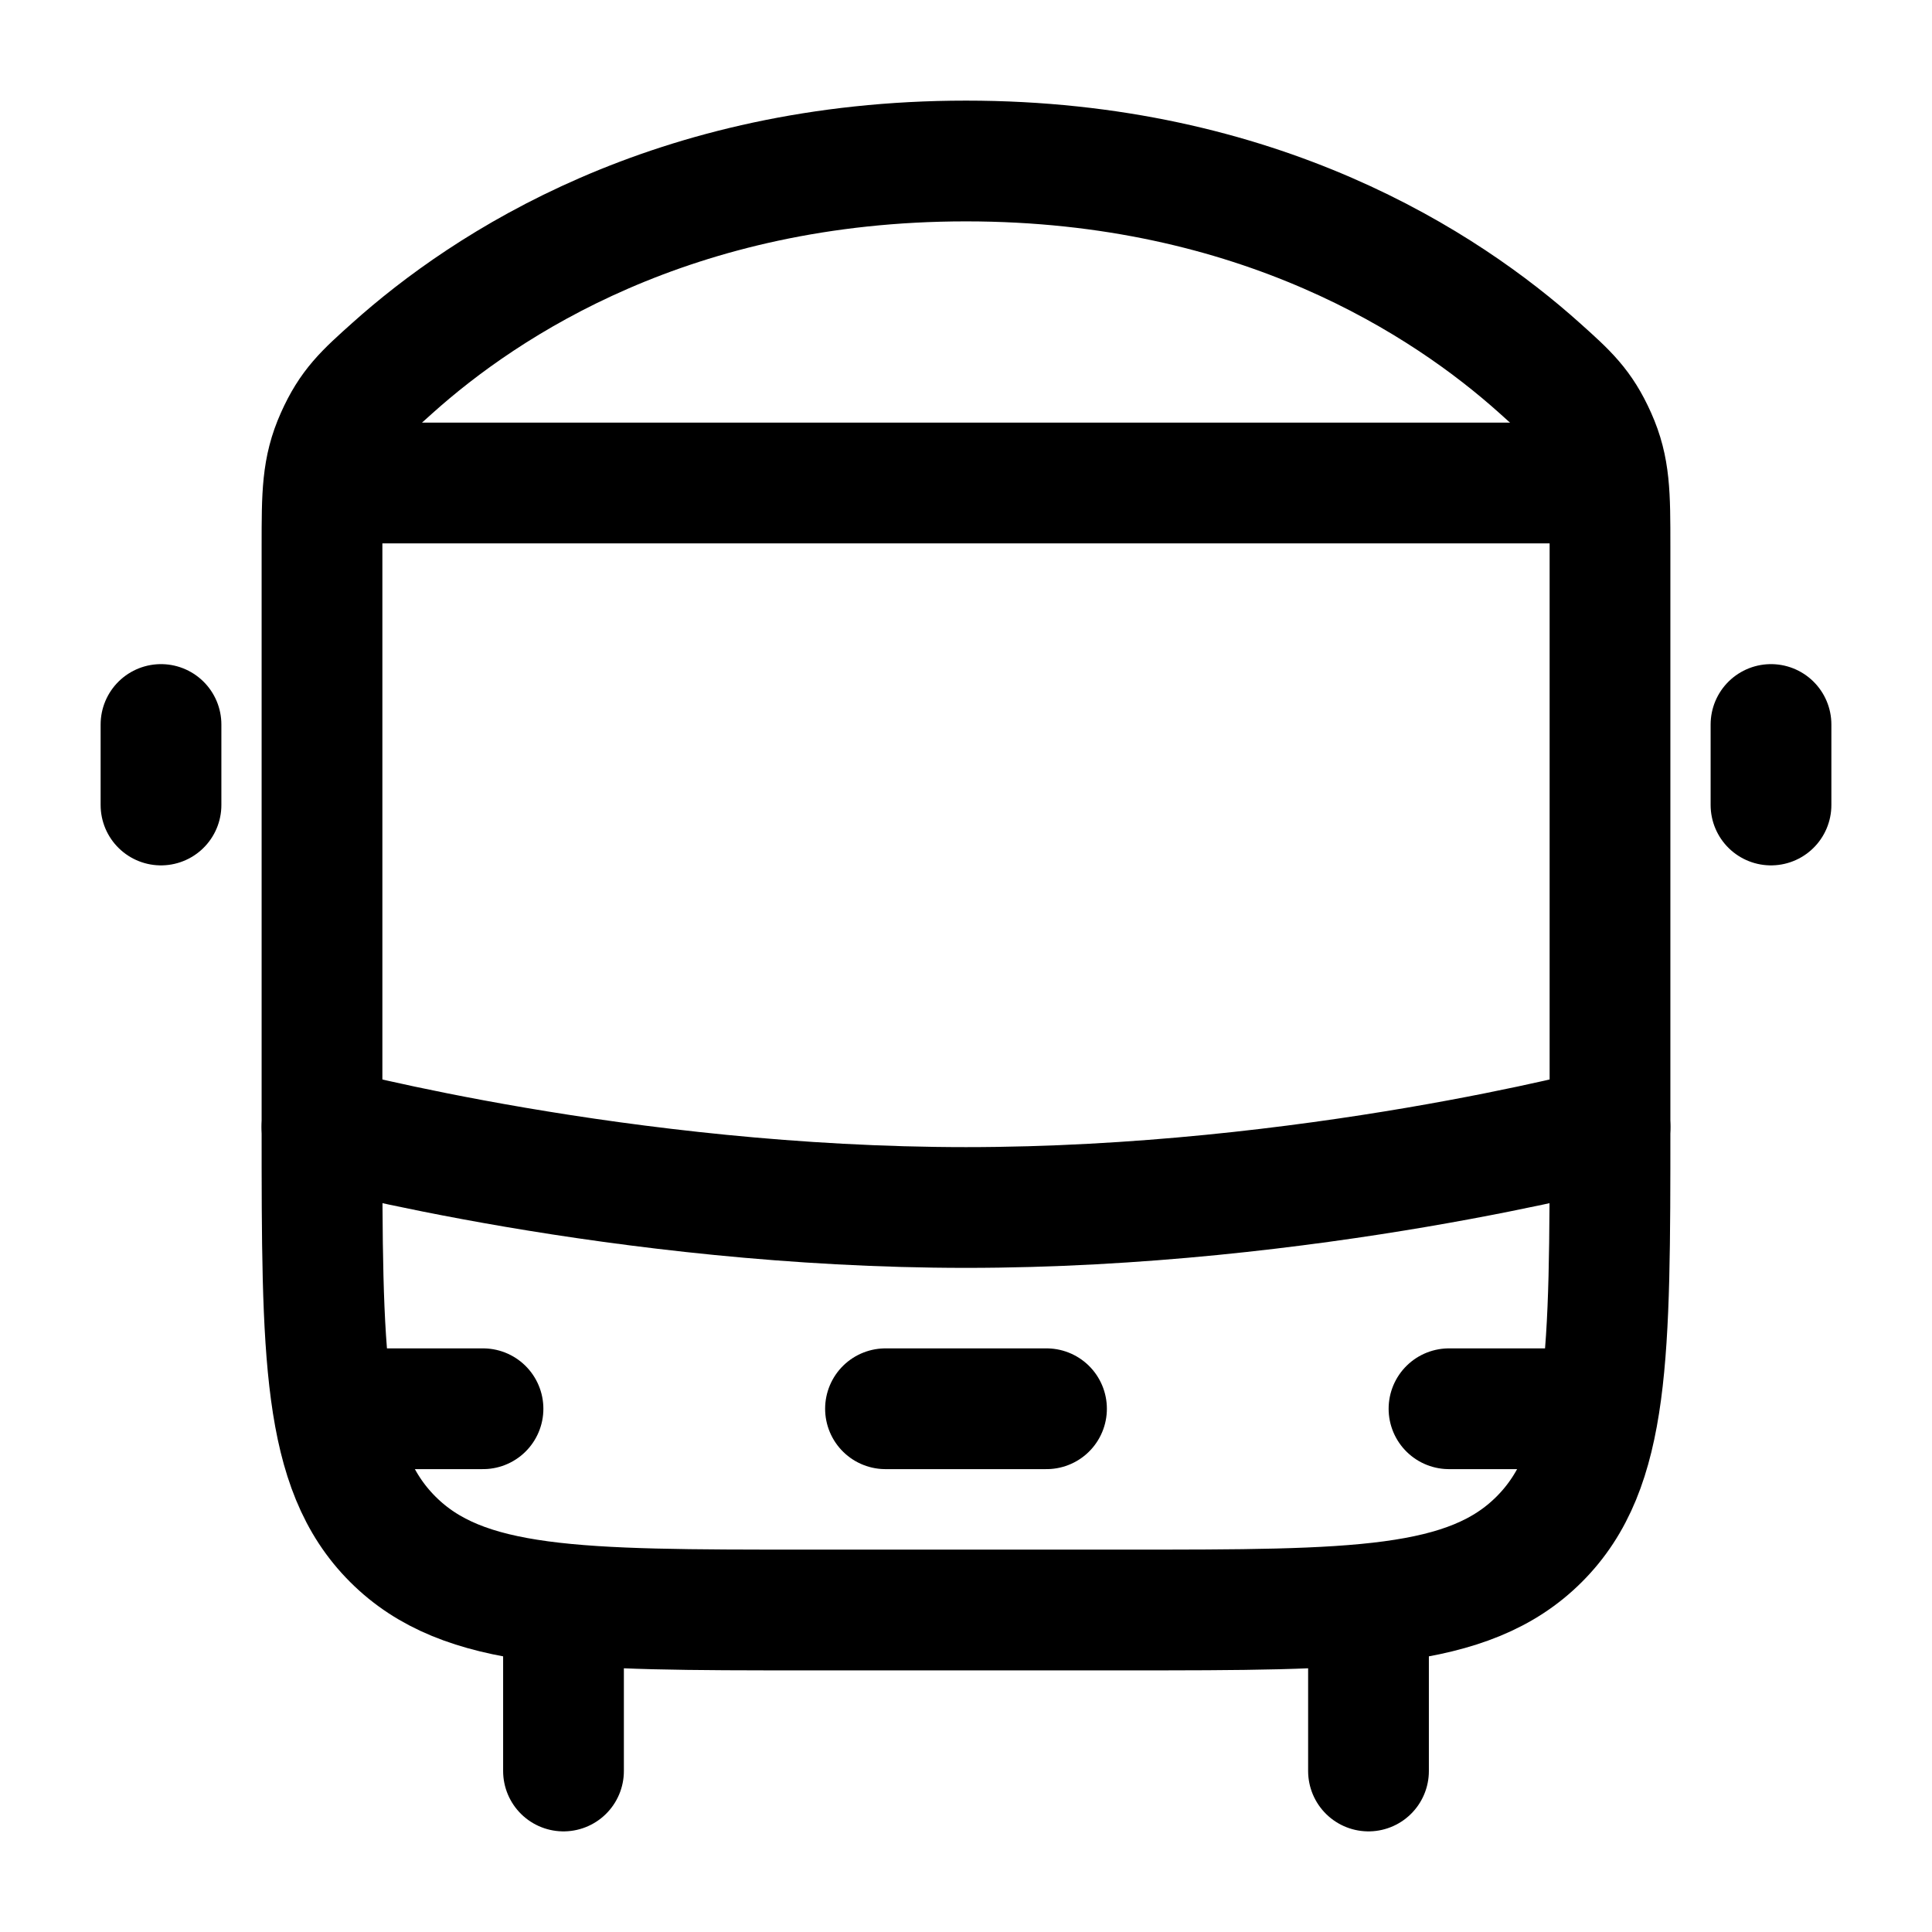 <svg xmlns="http://www.w3.org/2000/svg" viewBox="0 0 24 24" width="40" height="40" color="#000000" fill="none">
    <path d="M17 20.5V22" stroke="currentColor" stroke-width="1.5" stroke-linecap="round" stroke-linejoin="round" />
    <path d="M7 20.5V22" stroke="currentColor" stroke-width="1.5" stroke-linecap="round" stroke-linejoin="round" />
    <path d="M4 6.782C4 6.143 4 5.823 4.174 5.434C4.348 5.044 4.524 4.886 4.877 4.57C6.034 3.533 8.36 2 12 2C15.64 2 17.966 3.533 19.123 4.57C19.476 4.886 19.652 5.044 19.826 5.434C20 5.823 20 6.143 20 6.782V14C20 16.828 20 18.243 19.121 19.121C18.243 20 16.828 20 14 20H10C7.172 20 5.757 20 4.879 19.121C4 18.243 4 16.828 4 14V6.782Z" stroke="currentColor" stroke-width="1.5" stroke-linejoin="round" />
    <path d="M4 14C4 14 7.733 15 12 15C16.267 15 20 14 20 14" stroke="currentColor" stroke-width="1.5" stroke-linecap="round" stroke-linejoin="round" />
    <path d="M4.5 17.5H6" stroke="currentColor" stroke-width="1.5" stroke-linecap="round" stroke-linejoin="round" />
    <path d="M18 17.5H19.5" stroke="currentColor" stroke-width="1.5" stroke-linecap="round" stroke-linejoin="round" />
    <path d="M11 17.5L13 17.5" stroke="currentColor" stroke-width="1.5" stroke-linecap="round" stroke-linejoin="round" />
    <path d="M4 6H20" stroke="currentColor" stroke-width="1.5" stroke-linejoin="round" />
    <path d="M2 9L2 10" stroke="currentColor" stroke-width="1.5" stroke-linecap="round" stroke-linejoin="round" />
    <path d="M22 9L22 10" stroke="currentColor" stroke-width="1.5" stroke-linecap="round" stroke-linejoin="round" />
</svg>